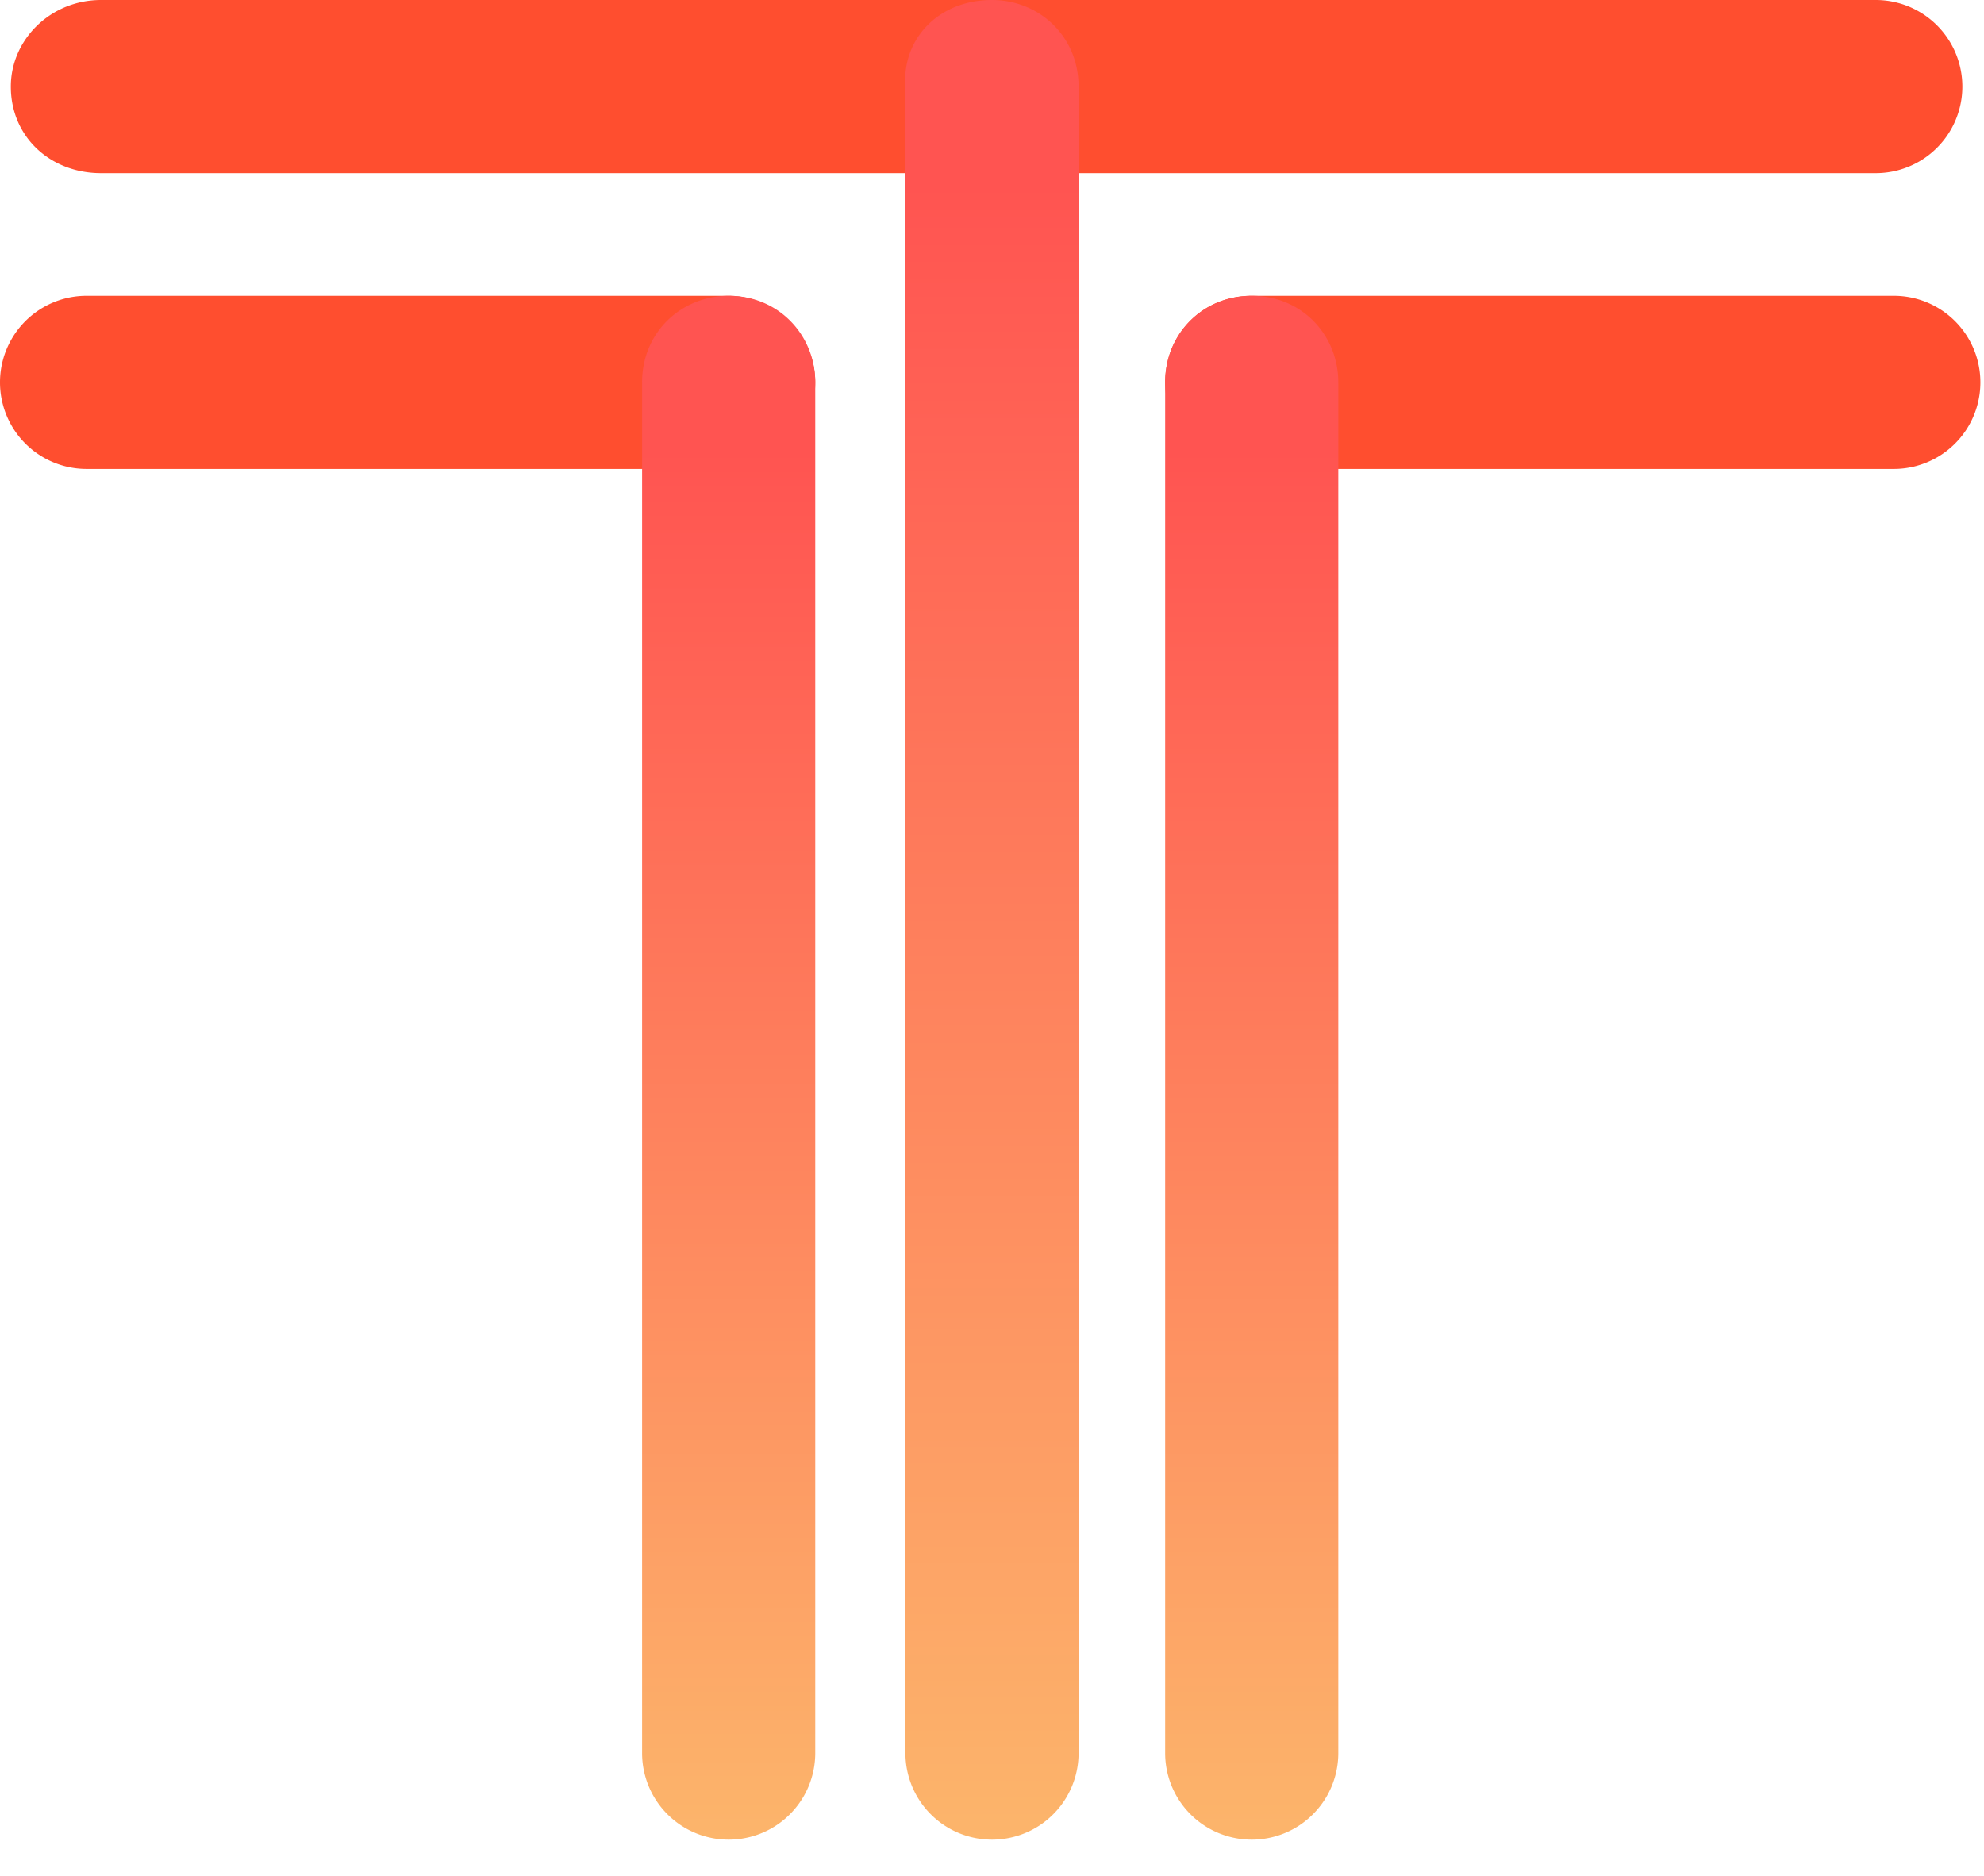 <svg viewBox="0 0 55 52" fill="none" xmlns="http://www.w3.org/2000/svg">
  <path fill-rule="evenodd" clip-rule="evenodd" d="M32.3 10.6c0-1.3 1-2.4 2.4-2.4h17.8a2.4 2.4 0 0 1 0 4.8H34.7c-1.3 0-2.4-1-2.4-2.4Z" fill="#FF4E2F"/>
  <path fill-rule="evenodd" clip-rule="evenodd" d="M34.7 8.2c-1.3 0-2.4 1-2.4 2.4v38a2.4 2.4 0 0 0 4.8 0v-38c0-1.3-1-2.4-2.4-2.4Z" fill="url(#paint0_linear_717_12344)"/>
  <path fill-rule="evenodd" clip-rule="evenodd" d="M22.6 10.6c0-1.3-1.1-2.4-2.4-2.4H2.4a2.4 2.4 0 1 0 0 4.8h17.8c1.3 0 2.4-1 2.4-2.4Z" fill="#FF4E2F"/>
  <path fill-rule="evenodd" clip-rule="evenodd" d="M20.2 8.2c-1.3 0-2.4 1-2.4 2.4v38a2.4 2.4 0 0 0 4.8 0v-38c0-1.3-1-2.4-2.4-2.4Z" fill="url(#paint1_linear_717_12344)"/>
  <path fill-rule="evenodd" clip-rule="evenodd" d="M.3 2.4C.3 1.1 1.4 0 2.8 0H52a2.4 2.4 0 0 1 0 4.8H2.8C1.4 4.8.3 3.8.3 2.4Z" fill="#FF4E2F"/>
  <path fill-rule="evenodd" clip-rule="evenodd" d="M27.5 0c1.3 0 2.4 1 2.4 2.4v46.2a2.4 2.4 0 0 1-4.8 0V2.4C25 1.1 26 0 27.5 0Z" fill="url(#paint2_linear_717_12344)"/>
  <defs>
    <linearGradient id="paint0_linear_717_12344" x1="34.7" y1="8.2" x2="34.7" y2="51" gradientUnits="userSpaceOnUse">
      <stop stop-color="#FF5451"/>
      <stop offset=".1" stop-color="#FF5451"/>
      <stop offset=".6" stop-color="#FE895F"/>
      <stop offset="1" stop-color="#FCB56B"/>
      <stop offset="1" stop-color="#FCB56B"/>
    </linearGradient>
    <linearGradient id="paint1_linear_717_12344" x1="20.2" y1="8.2" x2="20.2" y2="51" gradientUnits="userSpaceOnUse">
      <stop stop-color="#FF5451"/>
      <stop offset=".1" stop-color="#FF5451"/>
      <stop offset=".6" stop-color="#FE895F"/>
      <stop offset="1" stop-color="#FCB56B"/>
      <stop offset="1" stop-color="#FCB56B"/>
    </linearGradient>
    <linearGradient id="paint2_linear_717_12344" x1="27.5" y1="0" x2="27.5" y2="51" gradientUnits="userSpaceOnUse">
      <stop stop-color="#FF5451"/>
      <stop offset=".1" stop-color="#FF5451"/>
      <stop offset=".6" stop-color="#FE895F"/>
      <stop offset="1" stop-color="#FCB56B"/>
      <stop offset="1" stop-color="#FCB56B"/>
    </linearGradient>
  </defs>
</svg>
